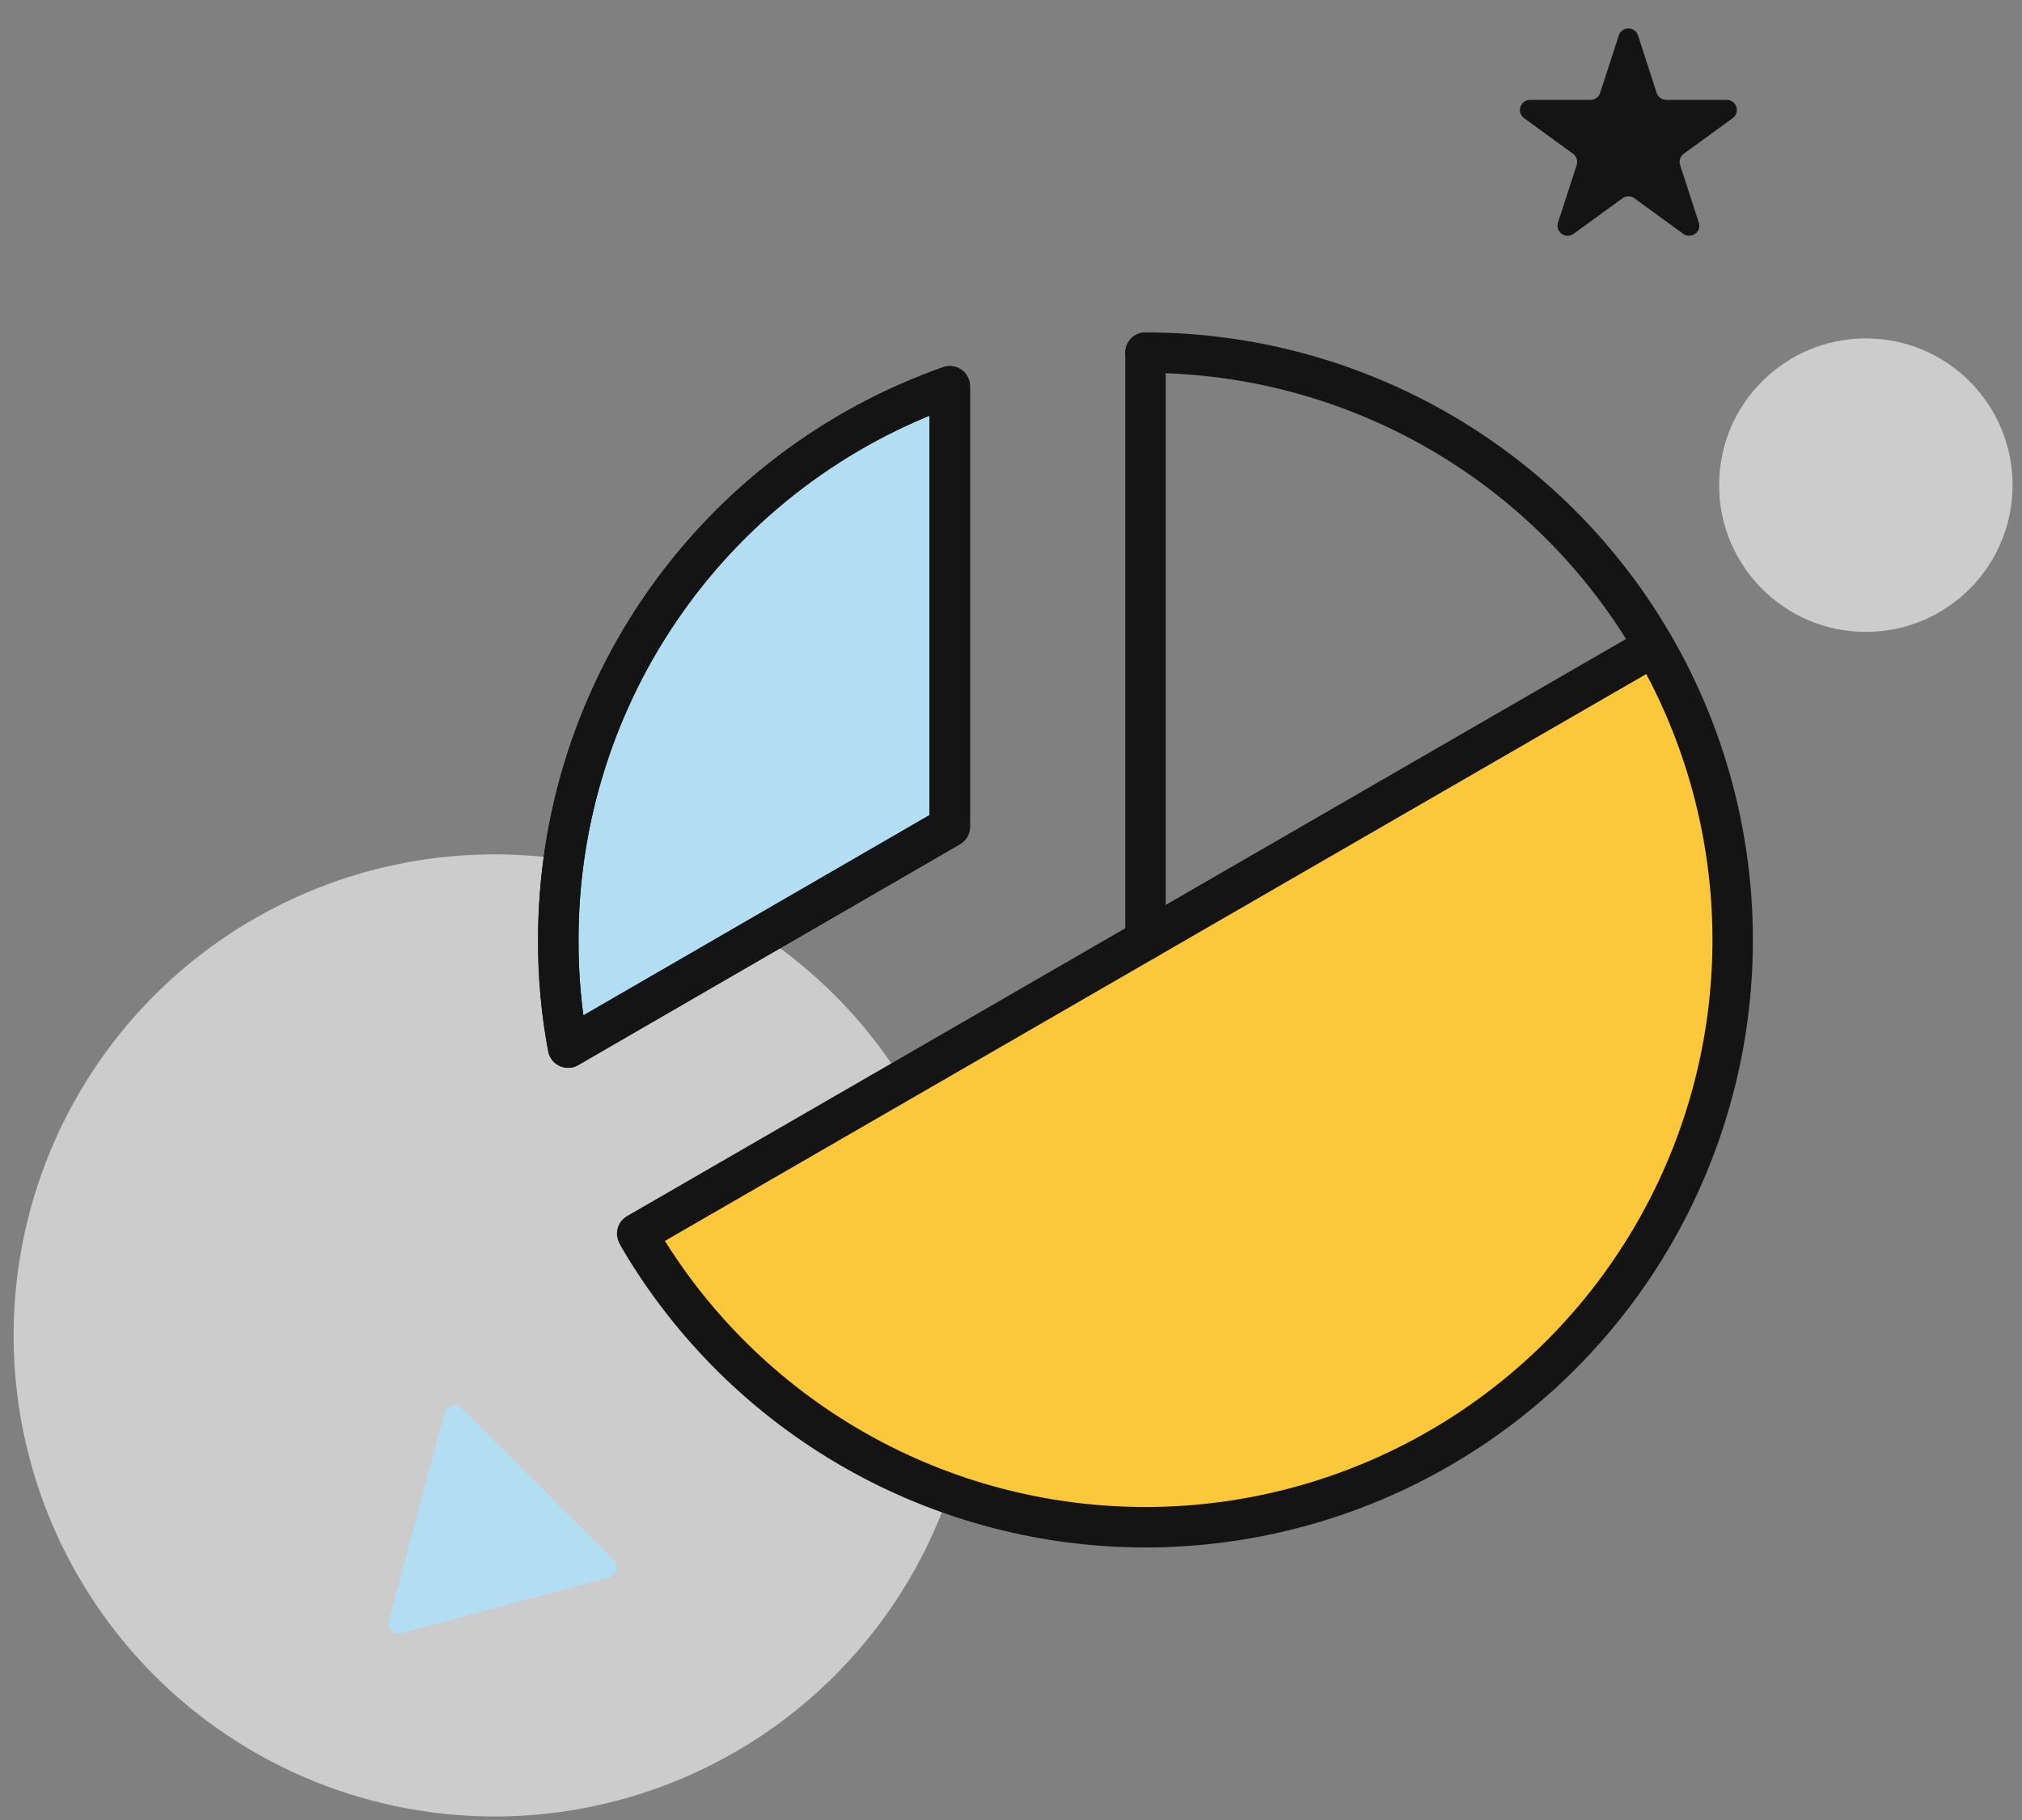 <svg width="100" height="90" viewBox="0 0 100 90" fill="none" xmlns="http://www.w3.org/2000/svg">
<rect x="0" y="0" width="100" height="90" fill="#808080" stroke="none"/>
<circle cx="24.462" cy="66.037" r="23.788" fill="white" fill-opacity="0.6"/>
<path d="M80.059 1.753C80.208 1.292 80.86 1.292 81.01 1.753L81.933 4.595C82 4.801 82.192 4.94 82.409 4.94H85.397C85.882 4.94 86.083 5.56 85.691 5.845L83.273 7.602C83.098 7.729 83.025 7.955 83.092 8.161L84.015 11.003C84.165 11.464 83.638 11.847 83.246 11.562L80.828 9.805C80.653 9.678 80.416 9.678 80.24 9.805L77.823 11.562C77.431 11.847 76.903 11.464 77.053 11.003L77.977 8.161C78.044 7.955 77.97 7.729 77.795 7.602L75.377 5.845C74.985 5.56 75.187 4.94 75.671 4.94H78.66C78.876 4.94 79.068 4.801 79.135 4.595L80.059 1.753Z" fill="#141414"/>
<path d="M30.372 77.169C30.644 77.441 30.519 77.906 30.148 78.006L19.838 80.768C19.466 80.868 19.126 80.527 19.226 80.156L21.988 69.846C22.088 69.474 22.552 69.35 22.825 69.622L30.372 77.169Z" fill="#B2DDF2"/>
<circle cx="92.278" cy="23.991" r="7.257" fill="white" fill-opacity="0.6"/>
<path d="M31.974 61.689C35.788 68.294 42.069 73.115 49.437 75.089C56.804 77.063 64.654 76.029 71.26 72.216C77.865 68.402 82.685 62.12 84.659 54.753C86.634 47.385 85.6 39.535 81.786 32.93L56.88 47.309L31.974 61.689Z" fill="#FBC73B"/>
<path d="M56.652 46.48V17.438" stroke="#141414" stroke-width="2" stroke-linecap="round" stroke-linejoin="round"/>
<path d="M81.792 31.959L31.513 61.001" stroke="#141414" stroke-width="2" stroke-linecap="round" stroke-linejoin="round"/>
<path d="M28.095 51.804C27.765 50.049 27.602 48.266 27.611 46.48C27.607 40.474 29.467 34.614 32.935 29.71C36.403 24.806 41.308 21.099 46.972 19.102V40.883L28.095 51.804Z" fill="#B2DDF2" stroke="#141414" stroke-width="2" stroke-linecap="round" stroke-linejoin="round"/>
<path d="M28.095 51.804C27.765 50.049 27.602 48.266 27.611 46.48C27.607 40.474 29.467 34.614 32.935 29.71C36.403 24.806 41.308 21.099 46.972 19.102V40.883L28.095 51.804Z" stroke="#141414" stroke-width="2" stroke-linecap="round" stroke-linejoin="round"/>
<path d="M56.653 17.438C61.742 17.438 66.741 18.776 71.15 21.317C75.559 23.858 79.224 27.513 81.775 31.915C84.328 36.318 85.678 41.314 85.691 46.403C85.705 51.492 84.381 56.495 81.852 60.911C79.323 65.328 75.679 69.002 71.283 71.566C66.887 74.13 61.895 75.494 56.806 75.522C51.717 75.549 46.71 74.239 42.287 71.722C37.864 69.206 34.18 65.571 31.604 61.182" stroke="#141414" stroke-width="2" stroke-linecap="round" stroke-linejoin="round"/>
</svg>
